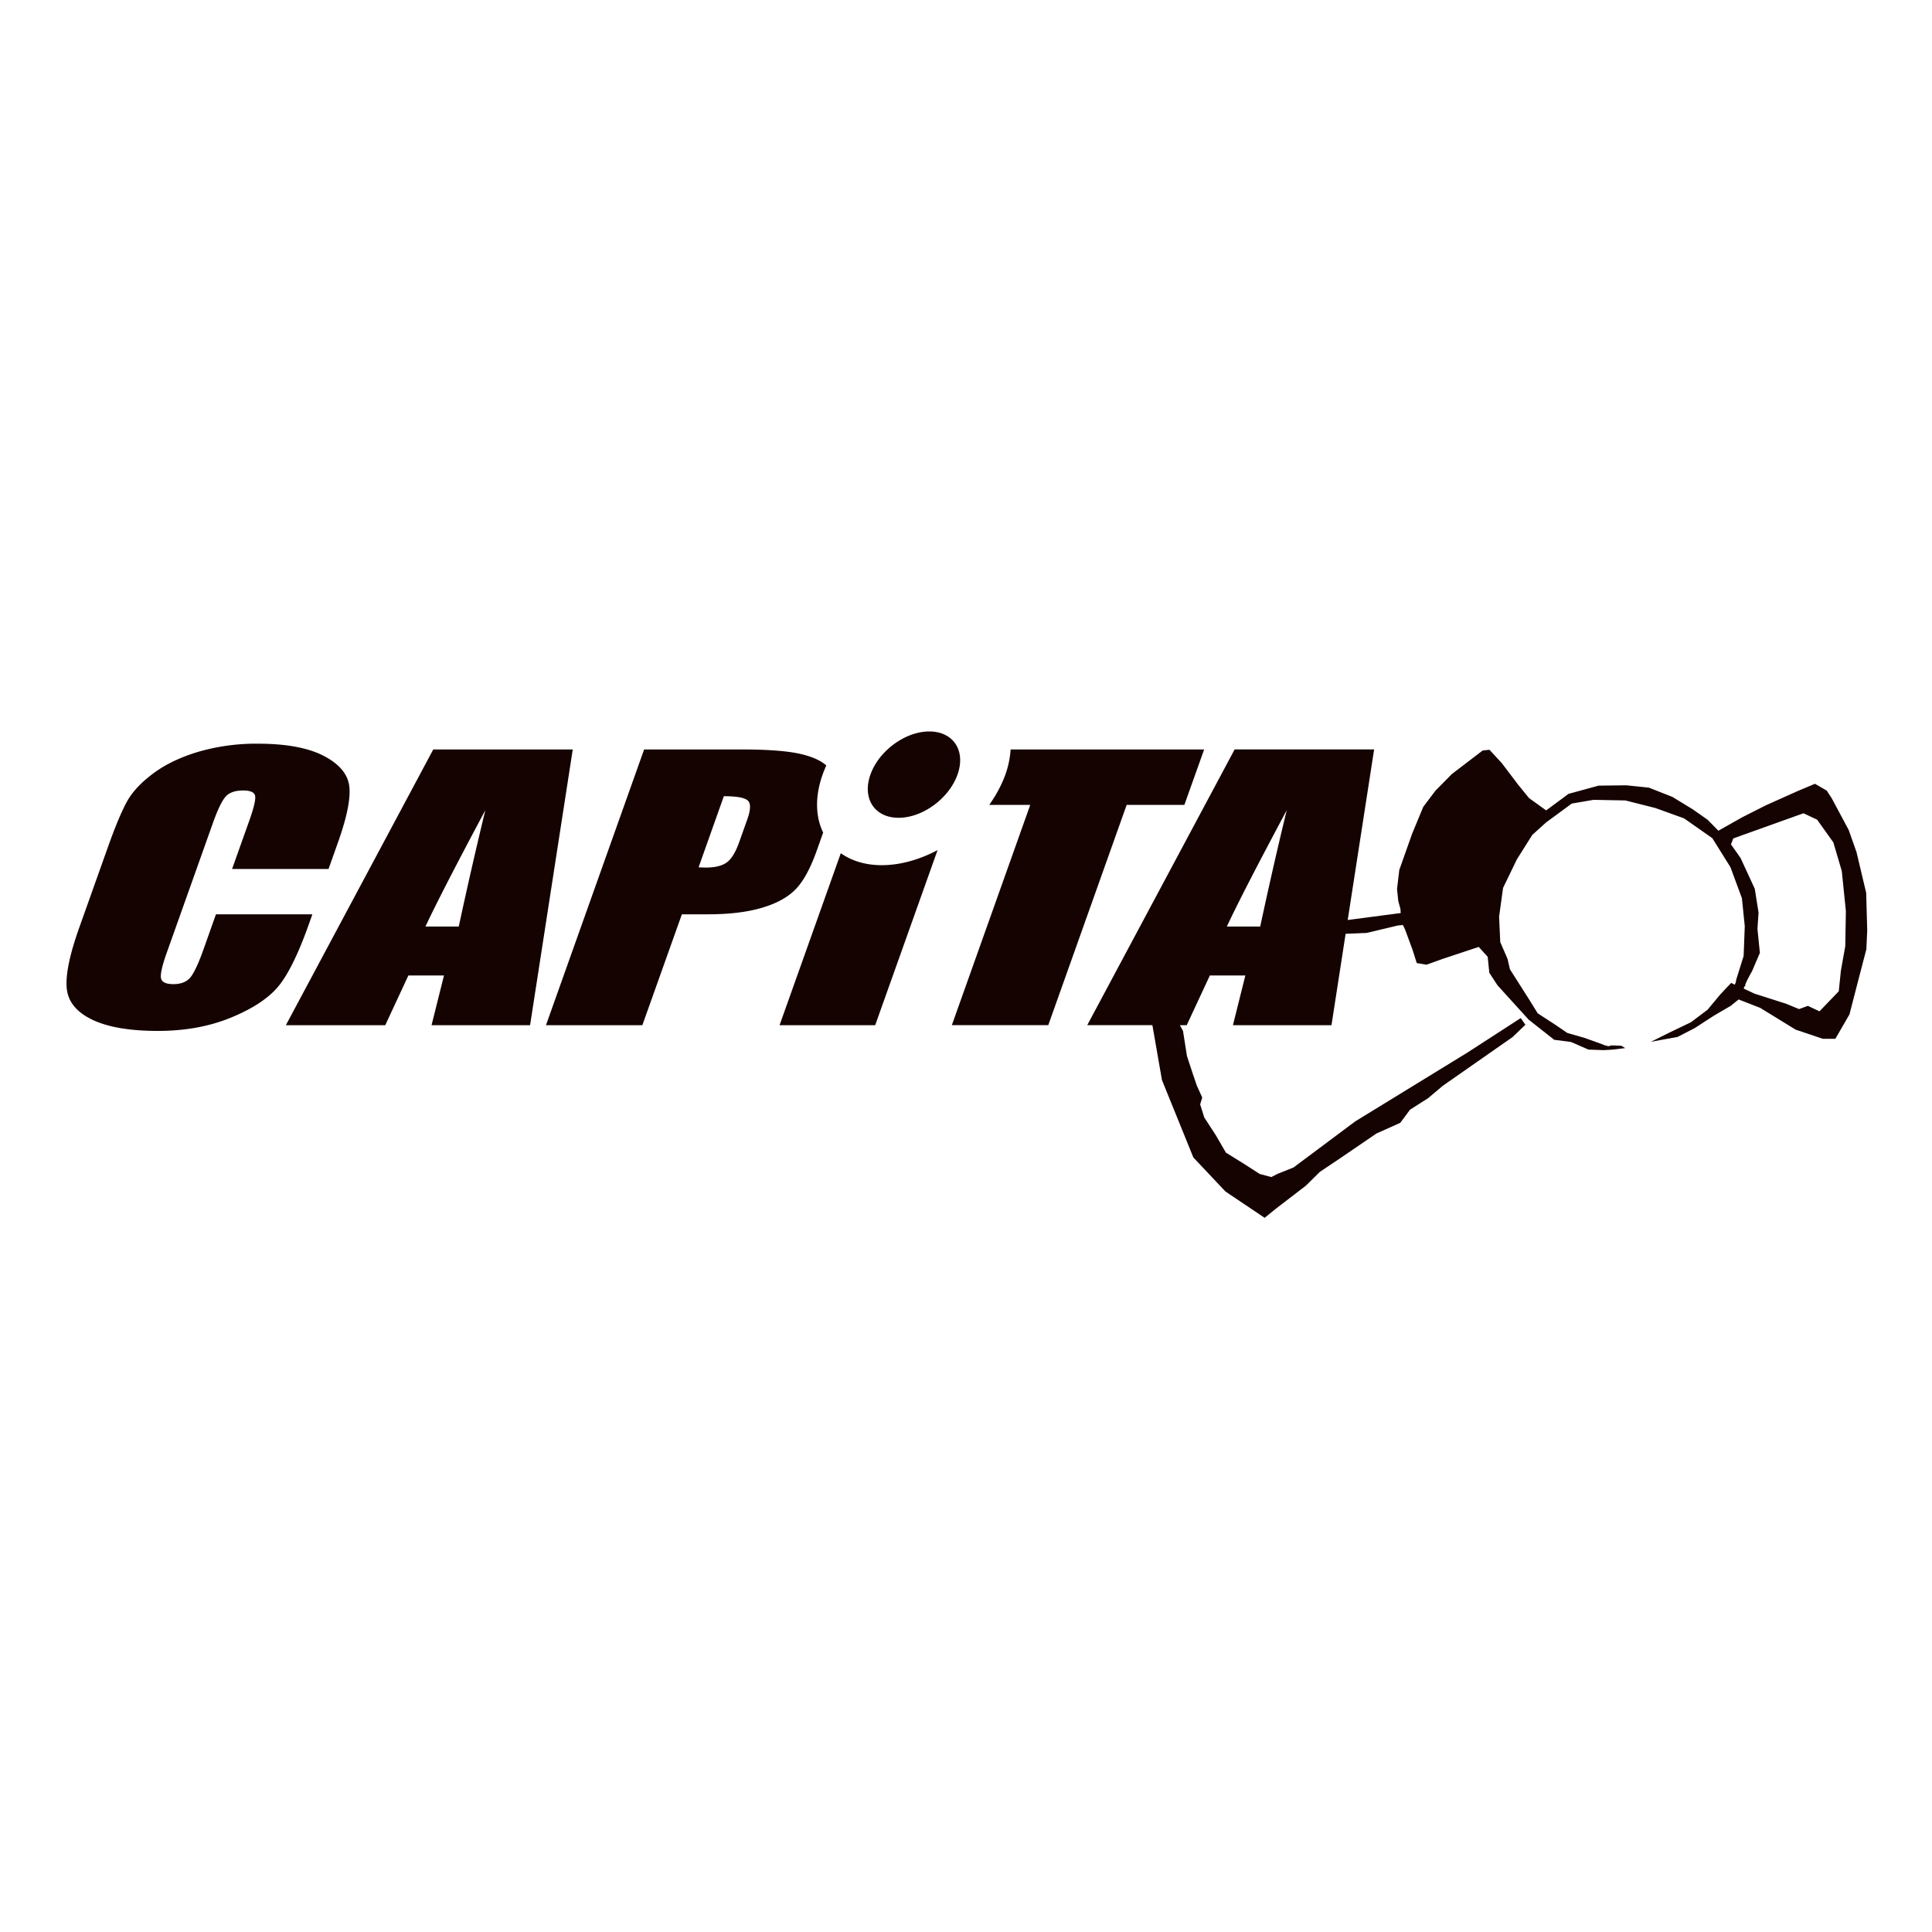 <svg xmlns="http://www.w3.org/2000/svg" xml:space="preserve" id="レイヤー_1" width="70" height="70" x="0" y="0" style="enable-background:new 0 0 70 70" version="1.1"><style>.st0{fill:#150301}</style><path d="M33.67 26.502c-.87 0-1.827.7-2.132 1.563-.308.865.149 1.565 1.02 1.565s1.827-.7 2.134-1.565c.309-.863-.149-1.563-1.022-1.563zM15.698 27.154l-5.34 9.99h3.601l.837-1.8h1.29l-.45 1.8h3.57l1.546-9.99h-5.054zm.924 6.416h-1.208c.414-.879 1.137-2.282 2.17-4.214a166.545 166.545 0 0 0-.962 4.214zM11.32 33.127H7.824l-.446 1.258c-.196.55-.362.898-.496 1.047-.136.151-.335.225-.598.225-.275 0-.427-.073-.452-.223-.025-.148.048-.464.222-.949L7.7 29.858c.18-.509.338-.84.471-.99.132-.152.344-.227.636-.227.259 0 .404.061.435.186.03.126-.041.437-.22.936l-.613 1.721h3.495l.337-.95c.331-.927.468-1.61.414-2.05-.055-.439-.364-.806-.93-1.1-.567-.293-1.366-.439-2.397-.439a7.5 7.5 0 0 0-2.121.288c-.652.192-1.203.454-1.652.788-.448.333-.77.679-.964 1.037-.194.359-.42.9-.676 1.62l-1.039 2.918c-.349.978-.502 1.713-.459 2.2.042.488.348.869.914 1.144.568.275 1.365.412 2.39.412.988 0 1.877-.162 2.667-.49.79-.327 1.361-.709 1.712-1.142.351-.434.711-1.169 1.08-2.205l.138-.388zM42.912 29.162l.717-2.008h-7.012a3.41 3.41 0 0 1-.19.911c-.14.385-.342.754-.584 1.097h1.485l-2.841 7.981h3.494l2.84-7.98h2.091zM29.592 30.82l.233-.655c-.277-.567-.305-1.3-.02-2.1.038-.112.085-.221.133-.33-.192-.176-.498-.315-.92-.415-.476-.11-1.19-.166-2.146-.166h-3.534l-3.556 9.99h3.492l1.432-4.017h.944c.771 0 1.423-.078 1.955-.236.532-.156.938-.38 1.222-.67.283-.291.536-.758.765-1.4zm-2.515-1.137-.295.83c-.132.372-.285.619-.458.74-.17.119-.419.18-.749.18-.075 0-.162-.004-.264-.008l.915-2.577c.47 0 .758.053.87.159.11.103.105.33-.019.676zM30.464 30.914l-2.219 6.23h3.465l2.26-6.343c-.647.343-1.346.546-2.023.546-.595 0-1.096-.16-1.483-.433zM67.614 32.344l-.35-1.474-.283-.8-.617-1.152-.178-.273-.426-.247-.626.263-1.15.515-.86.435-.853.482-.009.007-.39-.397-.541-.38-.737-.45-.853-.336-.82-.084-1.002.012-1.089.298-.81.599-.622-.448-.402-.494-.579-.766-.451-.489-.248.028-1.116.853-.592.6-.442.586-.402.97-.468 1.319-.081.692.045.434.078.284.01.15-1.92.252.957-6.18h-5.054l-5.34 9.99h2.36l.347 1.99 1.137 2.803L44.4 43.17l1.42.954.417-.338 1.074-.824.512-.505.688-.46 1.36-.928.863-.387.354-.476.656-.418.53-.447 2.528-1.765.467-.447-.17-.242-1.935 1.252-4.06 2.49-2.24 1.673-.565.224-.238.122-.42-.113-.561-.361-.663-.412-.37-.637-.415-.638-.148-.472.075-.252-.192-.419-.145-.423-.217-.66-.143-.911-.114-.206h.249l.838-1.8h1.286l-.45 1.8h3.571l.512-3.31.761-.032 1.126-.268.187-.02.077.157.277.751.149.472.356.059.58-.209 1.31-.435.324.357.059.579.297.455 1.129 1.244.926.73.61.08.63.275.549.02.3-.017.485-.057-.143-.085-.354-.013-.112.03-.134-.034-.11-.044-.625-.225-.62-.177-.43-.294-.644-.418-.33-.532-.676-1.063-.088-.38-.263-.606-.042-.923.144-1.04.498-1.03.56-.89.498-.45.933-.686.789-.135 1.155.022 1.081.273 1.042.375 1.025.718.657 1.051.416 1.126.103 1.014-.041 1.078-.265.846-.02.109-.035.084-.133-.063-.407.434-.446.537-.606.456-.771.369-.675.337.964-.176.623-.32.687-.446.616-.36.278-.225.008-.007.784.306 1.283.788.986.332h.452l.512-.885.324-1.256.288-1.104.031-.687-.038-1.362zM46.62 29.356a162.545 162.545 0 0 0-.96 4.214h-1.21c.413-.879 1.137-2.282 2.17-4.214zm20.238 4.924-.16.896-.076.74-.699.726-.42-.198-.319.117-.471-.194-1.14-.364-.398-.186.03-.076c.023-.015.037-.03.036-.043l-.009.006c-.005-.075.248-.515.248-.515l.284-.665-.088-.868.04-.59-.137-.864-.515-1.116-.351-.498.008-.007.08-.204 2.544-.911.493.232.588.823.306 1.04.148 1.448-.022 1.271z" class="st0"/></svg>